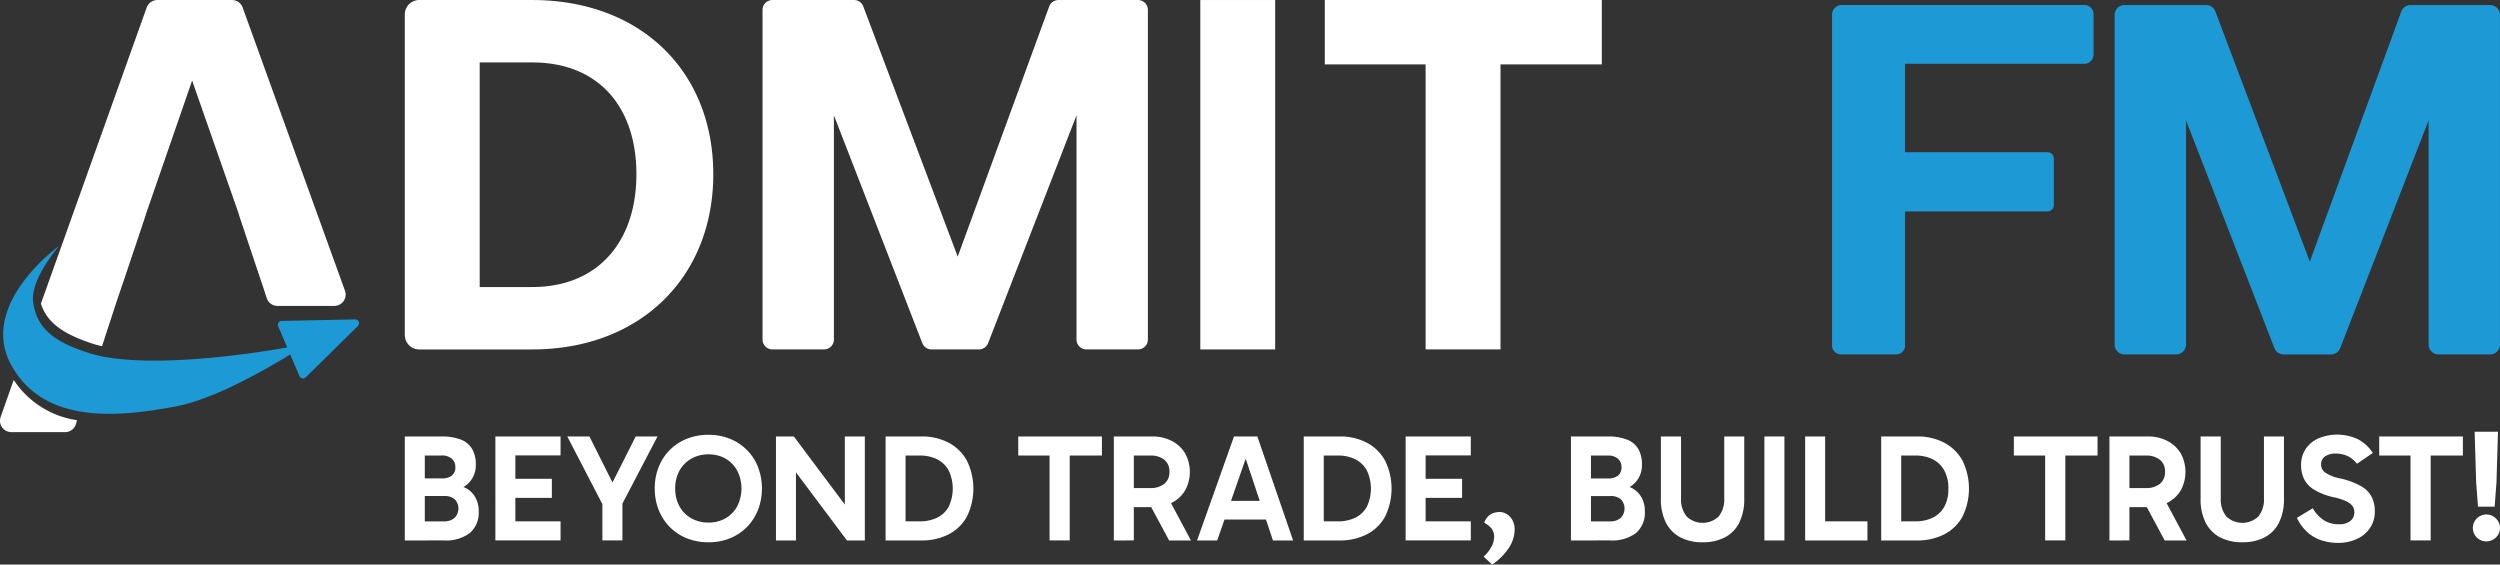 <?xml version="1.0" encoding="UTF-8"?>
<svg xmlns="http://www.w3.org/2000/svg" width="4.428cm" height="1cm" viewBox="0 0 125.527 28.346">
  <rect x="0" y="0" width="125.527" height="28.346" fill="#333333" stroke="none"/>
  <defs>
    <style>.a{fill:#fff;}.b{fill:#1d99d5;}</style>
  </defs>
  <path class="a" d="M813.496,71.172V55.074a.723.723,0,0,1,.723-.723h5.668c5.463,0,9.098,3.584,9.098,8.747,0,5.138-3.634,8.797-9.098,8.797h-5.668A.723.723,0,0,1,813.496,71.172Zm3.76-2.41h2.631c3.358,0,5.238-2.331,5.238-5.664,0-3.358-1.88-5.614-5.238-5.614h-2.631Z" transform="translate(-793.17 -54.351)"></path>
  <path class="a" d="M831.953,54.351h4.098a.496.496,0,0,1,.465.321l4.742,12.561,4.592-12.556a.497.497,0,0,1,.466-.326h3.994a.496.496,0,0,1,.496.496v16.551a.496.496,0,0,1-.496.496h-2.591a.496.496,0,0,1-.496-.496V60.14l-4.439,11.438a.496.496,0,0,1-.463.317h-2.378a.496.496,0,0,1-.463-.317L835.041,60.14V71.398a.496.496,0,0,1-.496.496h-2.591a.496.496,0,0,1-.496-.496V54.847A.496.496,0,0,1,831.953,54.351Z" transform="translate(-793.17 -54.351)"></path>
  <path class="a" d="M853.438,54.351h3.759v17.544h-3.759Z" transform="translate(-793.17 -54.351)"></path>
  <path class="a" d="M859.689,54.351H873.598v3.233h-5.087v14.311h-3.76V57.584h-5.062Z" transform="translate(-793.17 -54.351)"></path>
  <path class="b" d="M796.151,66.688s-4.069,2.909-2.436,5.954,5.411,2.647,8.233,2.124c2.437-.452,5.618-2.534,6.538-3.054a.048.048,0,0,0-.029-.091c-1.409.322-7.843,1.404-10.822.455-1.833-.584-2.606-1.274-2.797-2.532C794.66,68.373,796.151,66.688,796.151,66.688Z" transform="translate(-793.17 -54.351)"></path>
  <path class="b" d="M811.002,70.387l-3.691.076a.193.193,0,0,0-.174.269l1.07,2.503a.193.193,0,0,0,.313.062l2.621-2.579A.193.193,0,0,0,811.002,70.387Z" transform="translate(-793.17 -54.351)"></path>
  <path class="a" d="M793.858,73.426l-.655,1.859a.571.571,0,0,0,.538.762h2.696a.571.571,0,0,0,.542-.391l.057-.208A4.587,4.587,0,0,1,793.858,73.426Z" transform="translate(-793.17 -54.351)"></path>
  <path class="a" d="M810.49,68.943l-5.136-14.216a.571.571,0,0,0-.537-.376h-3.745a.571.571,0,0,0-.538.38l-5.311,14.867c.314.95,1.103,1.532,2.676,2.033.122.039.259.07.393.102l.715-2.186.297-.883h.004l.924-2.752H800.23l.268-.796h-.006l.24-.694.001-.002,2.084-6.025,1.829,5.23h0l.002.005.52,1.486h-.008l1.086,3.245.092.268.229.701a.571.571,0,0,0,.538.381h2.85A.571.571,0,0,0,810.49,68.943Z" transform="translate(-793.17 -54.351)"></path>
  <path class="a" d="M813.496,81.486V76.265h1.825a2.65,2.65,0,0,1,.989.157,1.127,1.127,0,0,1,.567.471,1.539,1.539,0,0,1,.184.79,1.285,1.285,0,0,1-.177.682,1.243,1.243,0,0,1-.475.456,1.337,1.337,0,0,1-.659.165l.031-.299a1.63,1.63,0,0,1,.774.168,1.186,1.186,0,0,1,.483.468,1.399,1.399,0,0,1,.168.698,1.343,1.343,0,0,1-.445,1.092,1.986,1.986,0,0,1-1.303.372ZM814.5,76.809v4.079l-.367-.36h1.326a.78.78,0,0,0,.533-.172A.672.672,0,0,0,816,79.416a.78.78,0,0,0-.525-.162h-1.342v-.882h1.211a.8.8,0,0,0,.513-.142.512.512,0,0,0,.177-.426.544.544,0,0,0-.177-.422.737.737,0,0,0-.513-.161h-1.18Z" transform="translate(-793.17 -54.351)"></path>
  <path class="a" d="M818.724,77.216l.322-.383V80.88l-.36-.353h2.63v.958h-3.273V76.265h3.273v.95Zm.023,2.132v-.959h2.132v.959Z" transform="translate(-793.17 -54.351)"></path>
  <path class="a" d="M824.183,79.094h-.521l1.426-2.829h1.096l-1.855,3.549.093-.644v2.315h-1.005V79.17l.077.644-1.84-3.549h1.111Z" transform="translate(-793.17 -54.351)"></path>
  <path class="a" d="M826.046,78.88a2.87,2.87,0,0,1,.199-1.085,2.498,2.498,0,0,1,1.414-1.414,2.885,2.885,0,0,1,1.085-.199,2.837,2.837,0,0,1,1.074.199,2.513,2.513,0,0,1,1.411,1.414,3.036,3.036,0,0,1,0,2.162,2.583,2.583,0,0,1-.56.859,2.518,2.518,0,0,1-.85.563,2.837,2.837,0,0,1-1.074.199,2.885,2.885,0,0,1-1.085-.199,2.507,2.507,0,0,1-.855-.563,2.582,2.582,0,0,1-.56-.859A2.849,2.849,0,0,1,826.046,78.88Zm1.027,0a1.809,1.809,0,0,0,.214.892,1.53,1.53,0,0,0,.594.602,1.723,1.723,0,0,0,.863.214,1.678,1.678,0,0,0,.855-.214,1.541,1.541,0,0,0,.586-.602,1.976,1.976,0,0,0,0-1.793,1.546,1.546,0,0,0-.586-.602,1.677,1.677,0,0,0-.855-.214,1.702,1.702,0,0,0-.863.218,1.571,1.571,0,0,0-.594.602A1.805,1.805,0,0,0,827.073,78.88Z" transform="translate(-793.17 -54.351)"></path>
  <path class="a" d="M835.697,81.486l-3.021-4.032.46-.131v4.163h-1.004V76.265h.897l2.951,3.94-.39.054V76.265h1.004v5.221Z" transform="translate(-793.17 -54.351)"></path>
  <path class="a" d="M837.636,81.486V76.265h1.794a2.87,2.87,0,0,1,1.376.315,2.234,2.234,0,0,1,.912.897,3.196,3.196,0,0,1,0,2.813,2.18,2.18,0,0,1-.916.889,2.945,2.945,0,0,1-1.38.307Zm1.004-.621-.375-.338h1.088a1.98,1.98,0,0,0,.855-.176,1.338,1.338,0,0,0,.586-.537,2.13,2.13,0,0,0,.004-1.854,1.351,1.351,0,0,0-.582-.553,1.905,1.905,0,0,0-.855-.184h-1.15l.429-.307Z" transform="translate(-793.17 -54.351)"></path>
  <path class="a" d="M844.298,77.223v-.958h4.201v.958Zm1.571,4.262V76.809h1.012v4.676Z" transform="translate(-793.17 -54.351)"></path>
  <path class="a" d="M849.097,81.486V76.265h1.924a2.108,2.108,0,0,1,.981.222,1.661,1.661,0,0,1,.671.622,1.935,1.935,0,0,1,0,1.87,1.629,1.629,0,0,1-.671.617,2.136,2.136,0,0,1-.981.218h-1.127v-.958h1.027a1.089,1.089,0,0,0,.706-.21.73.73,0,0,0,.26-.602.738.738,0,0,0-.26-.614,1.107,1.107,0,0,0-.706-.207h-1.035l.214-.222v4.484Zm2.775,0-1.15-2.138h1.104l1.142,2.138Z" transform="translate(-793.17 -54.351)"></path>
  <path class="a" d="M853.275,81.486l1.855-5.221h1.173l1.794,5.221H857.085l-1.51-4.531h.291l-1.579,4.531ZM854.363,79.5H856.94v.935h-2.576Z" transform="translate(-793.17 -54.351)"></path>
  <path class="a" d="M858.633,81.486V76.265h1.794a2.869,2.869,0,0,1,1.376.315,2.234,2.234,0,0,1,.912.897,3.196,3.196,0,0,1,0,2.813,2.18,2.18,0,0,1-.916.889,2.945,2.945,0,0,1-1.38.307Zm1.004-.621-.375-.338h1.088a1.98,1.98,0,0,0,.855-.176,1.338,1.338,0,0,0,.586-.537,2.13,2.13,0,0,0,.004-1.854,1.352,1.352,0,0,0-.583-.553,1.905,1.905,0,0,0-.855-.184h-1.149l.429-.307Z" transform="translate(-793.17 -54.351)"></path>
  <path class="a" d="M864.429,77.216l.322-.383V80.88l-.36-.353h2.63v.958h-3.273V76.265H867.02v.95Zm.023,2.132v-.959h2.131v.959Z" transform="translate(-793.17 -54.351)"></path>
  <path class="a" d="M869.221,80.949a1.702,1.702,0,0,1-.273.885,3.029,3.029,0,0,1-.855.863l-.429-.399a1.745,1.745,0,0,0,.399-.51,1.077,1.077,0,0,0,.13-.464.668.668,0,0,0-.145-.452,1.177,1.177,0,0,0-.353-.276.859.859,0,0,1,.196-.322.707.707,0,0,1,.264-.165.952.952,0,0,1,.307-.05.702.702,0,0,1,.368.107.785.785,0,0,1,.283.307A.984.984,0,0,1,869.221,80.949Z" transform="translate(-793.17 -54.351)"></path>
  <path class="a" d="M872.049,81.486V76.265h1.825a2.649,2.649,0,0,1,.989.157,1.127,1.127,0,0,1,.567.471,1.539,1.539,0,0,1,.184.79,1.285,1.285,0,0,1-.177.682,1.243,1.243,0,0,1-.475.456,1.337,1.337,0,0,1-.659.165l.031-.299a1.63,1.63,0,0,1,.774.168,1.186,1.186,0,0,1,.483.468,1.399,1.399,0,0,1,.168.698,1.343,1.343,0,0,1-.445,1.092,1.986,1.986,0,0,1-1.303.372Zm1.004-4.676v4.079l-.367-.36h1.326a.78.78,0,0,0,.533-.172.672.672,0,0,0,.008-.939.78.78,0,0,0-.525-.162h-1.342v-.882h1.211a.8.8,0,0,0,.513-.142.512.512,0,0,0,.177-.426.544.544,0,0,0-.177-.422.737.737,0,0,0-.513-.161h-1.18Z" transform="translate(-793.17 -54.351)"></path>
  <path class="a" d="M878.657,81.577a2.349,2.349,0,0,1-1.119-.249,1.701,1.701,0,0,1-.721-.736,2.602,2.602,0,0,1-.253-1.207v-3.12h1.012v3.097a1.375,1.375,0,0,0,.276.915,1.167,1.167,0,0,0,1.618,0,1.375,1.375,0,0,0,.276-.915V76.265H880.75v3.12a2.633,2.633,0,0,1-.25,1.207,1.679,1.679,0,0,1-.716.736A2.372,2.372,0,0,1,878.657,81.577Z" transform="translate(-793.17 -54.351)"></path>
  <path class="a" d="M882.766,81.486h-1.004V76.265h1.004Z" transform="translate(-793.17 -54.351)"></path>
  <path class="a" d="M886.936,81.486h-3.128V76.265h1.004v4.577l-.222-.315h2.346Z" transform="translate(-793.17 -54.351)"></path>
  <path class="a" d="M887.626,81.486V76.265h1.794a2.869,2.869,0,0,1,1.376.315,2.233,2.233,0,0,1,.912.897,3.203,3.203,0,0,1,0,2.813,2.179,2.179,0,0,1-.916.889,2.947,2.947,0,0,1-1.38.307Zm1.004-.621-.376-.338h1.089a1.982,1.982,0,0,0,.855-.176,1.341,1.341,0,0,0,.586-.537,1.806,1.806,0,0,0,.214-.934,1.833,1.833,0,0,0-.21-.92,1.357,1.357,0,0,0-.583-.553,1.907,1.907,0,0,0-.855-.184h-1.15l.429-.307Z" transform="translate(-793.17 -54.351)"></path>
  <path class="a" d="M894.288,77.223v-.958h4.201v.958Zm1.571,4.262V76.809h1.013v4.676Z" transform="translate(-793.17 -54.351)"></path>
  <path class="a" d="M899.087,81.486V76.265h1.924a2.108,2.108,0,0,1,.981.222,1.666,1.666,0,0,1,.671.622,1.935,1.935,0,0,1,0,1.87,1.634,1.634,0,0,1-.671.617,2.136,2.136,0,0,1-.981.218H899.884v-.958h1.027a1.087,1.087,0,0,0,.705-.21.73.73,0,0,0,.261-.602.738.738,0,0,0-.261-.614,1.104,1.104,0,0,0-.705-.207h-1.035l.214-.222v4.484Zm2.775,0-1.15-2.138h1.104l1.142,2.138Z" transform="translate(-793.17 -54.351)"></path>
  <path class="a" d="M905.756,81.577a2.35,2.35,0,0,1-1.119-.249,1.7,1.7,0,0,1-.72-.736,2.593,2.593,0,0,1-.253-1.207v-3.12h1.012v3.097a1.371,1.371,0,0,0,.276.915,1.166,1.166,0,0,0,1.617,0,1.371,1.371,0,0,0,.276-.915V76.265h1.004v3.12a2.632,2.632,0,0,1-.25,1.207,1.678,1.678,0,0,1-.716.736A2.37,2.37,0,0,1,905.756,81.577Z" transform="translate(-793.17 -54.351)"></path>
  <path class="a" d="M910.555,81.608a2.613,2.613,0,0,1-.828-.13,1.974,1.974,0,0,1-.701-.406,2.259,2.259,0,0,1-.526-.72l.797-.483a1.704,1.704,0,0,0,.56.605,1.383,1.383,0,0,0,.744.199.893.893,0,0,0,.583-.165.543.543,0,0,0,.199-.441.516.516,0,0,0-.088-.303.846.846,0,0,0-.31-.241,2.77,2.77,0,0,0-.644-.207,3.272,3.272,0,0,1-.985-.383,1.328,1.328,0,0,1-.502-.541,1.592,1.592,0,0,1-.145-.686,1.443,1.443,0,0,1,.218-.794,1.517,1.517,0,0,1,.625-.54,2.458,2.458,0,0,1,2.047.05,2.056,2.056,0,0,1,.713.671l-.797.544a1.265,1.265,0,0,0-.487-.395,1.383,1.383,0,0,0-.556-.119.933.933,0,0,0-.564.145.478.478,0,0,0-.195.406.502.502,0,0,0,.195.395,2.025,2.025,0,0,0,.763.302,3.879,3.879,0,0,1,1.027.376,1.369,1.369,0,0,1,.548.536,1.614,1.614,0,0,1,.165.759,1.446,1.446,0,0,1-.227.797,1.571,1.571,0,0,1-.644.559A2.198,2.198,0,0,1,910.555,81.608Z" transform="translate(-793.17 -54.351)"></path>
  <path class="a" d="M912.632,77.223v-.958h4.201v.958Zm1.571,4.262V76.809h1.013v4.676Z" transform="translate(-793.17 -54.351)"></path>
  <path class="a" d="M918.006,81.531a.656.656,0,0,1-.475-.195.677.677,0,0,1,.475-1.154.67.67,0,0,1,.487.2.661.661,0,0,1,0,.954A.677.677,0,0,1,918.006,81.531Zm-.583-5.504h1.173L918.52,78.565l-.092,1.226h-.836L917.5,78.565Z" transform="translate(-793.17 -54.351)"></path>
  <path class="b" d="M899.844,54.603h4.098a.496.496,0,0,1,.464.321l4.742,12.561L913.74,54.929a.496.496,0,0,1,.466-.326H918.2a.496.496,0,0,1,.496.496V71.65a.496.496,0,0,1-.496.496h-2.591a.496.496,0,0,1-.496-.496V60.392L910.674,71.83a.497.497,0,0,1-.463.317h-2.378a.497.497,0,0,1-.463-.317l-4.439-11.438V71.65a.496.496,0,0,1-.496.496h-2.591a.496.496,0,0,1-.496-.496V55.099A.496.496,0,0,1,899.844,54.603Z" transform="translate(-793.17 -54.351)"></path>
  <path class="b" d="M897.824,57.553h-8.998v4.439h7.145a.324.324,0,0,1,.324.324v2.328a.324.324,0,0,1-.324.324h-7.145v6.729a.448.448,0,0,1-.448.448h-2.772a.448.448,0,0,1-.448-.448v-16.61a.486.486,0,0,1,.485-.486H897.83a.459.459,0,0,1,.459.459v2.027A.465.465,0,0,1,897.824,57.553Z" transform="translate(-793.17 -54.351)"></path>
</svg>
